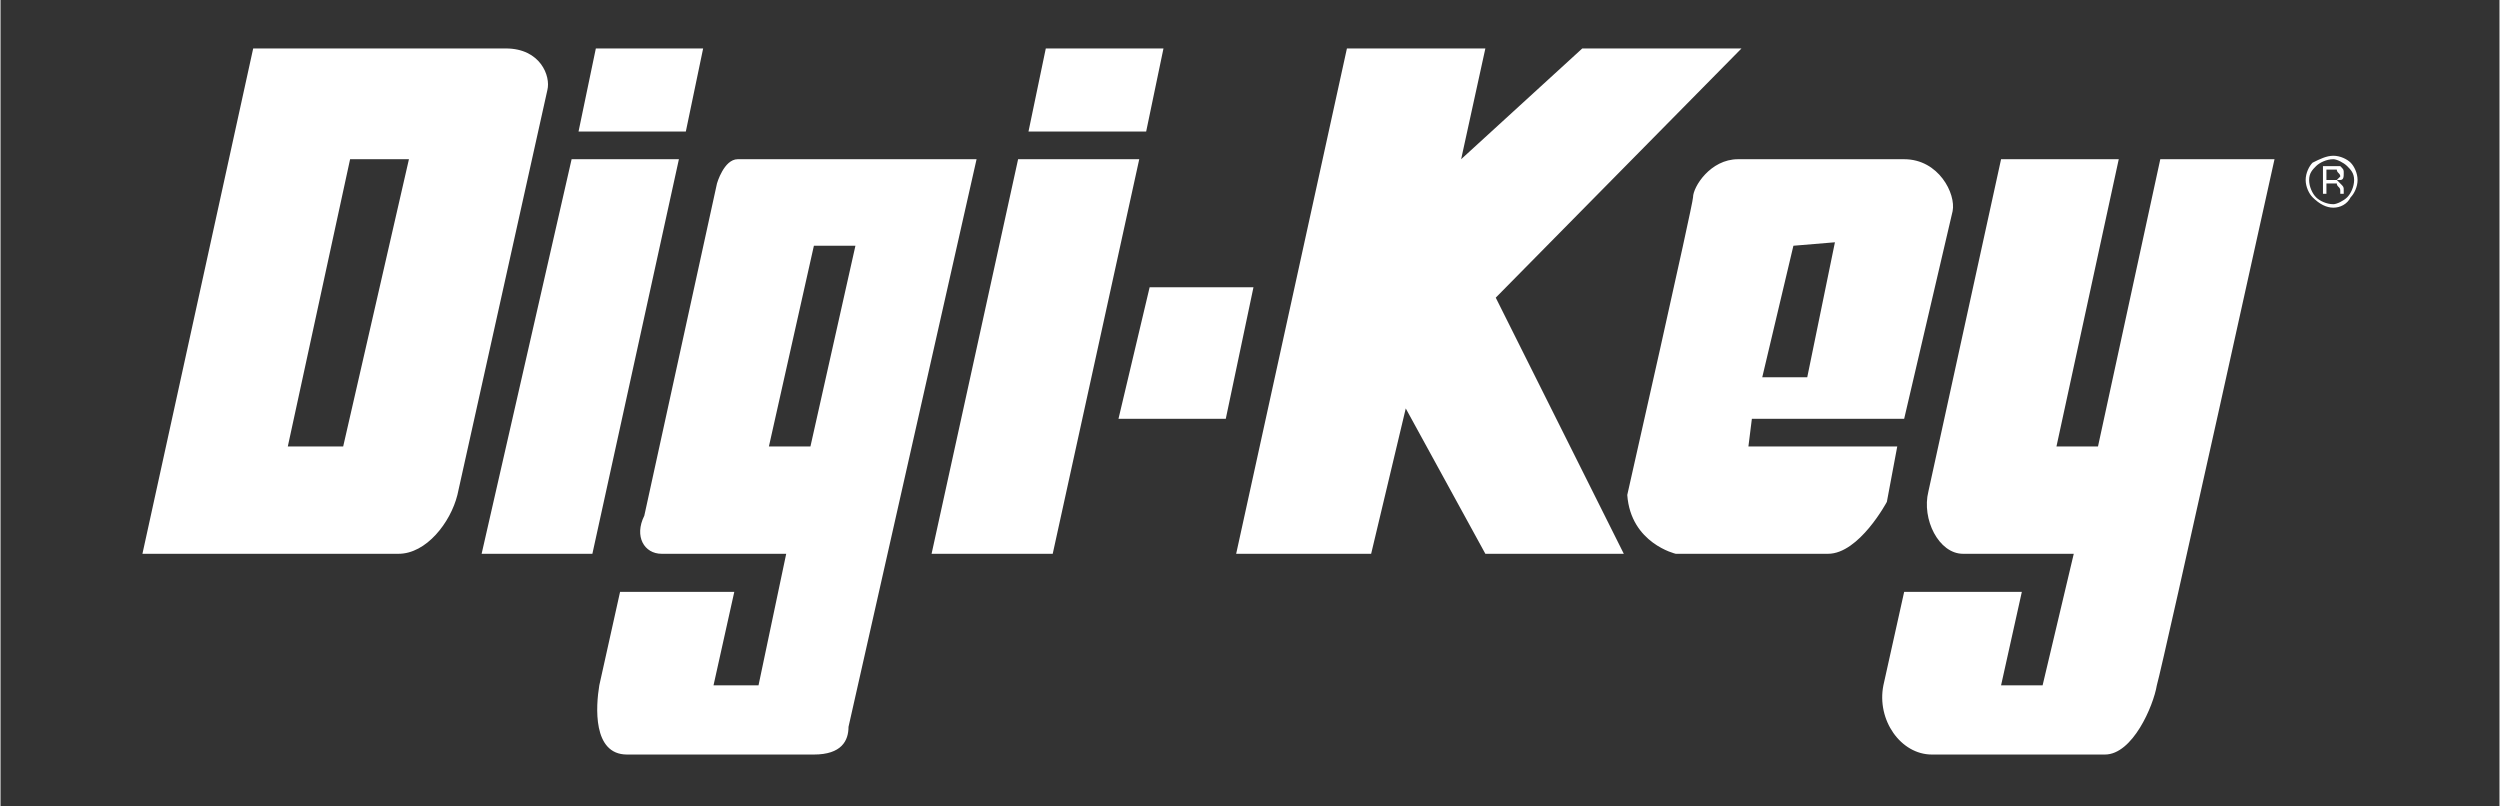 <?xml version="1.0" encoding="UTF-8"?>
<!-- Creator: CorelDRAW -->
<svg xmlns="http://www.w3.org/2000/svg" xmlns:xlink="http://www.w3.org/1999/xlink" xmlns:xodm="http://www.corel.com/coreldraw/odm/2003" xml:space="preserve" width="124px" height="40px" version="1.1" style="shape-rendering:geometricPrecision; text-rendering:geometricPrecision; image-rendering:optimizeQuality; fill-rule:evenodd; clip-rule:evenodd" viewBox="0 0 7.22 2.33">
 <rect x="0" y="0" width="7.22" height="2.33" fill="#333333" stroke="none"/>
 <defs>
  <style type="text/css">
   <![CDATA[
    .fil0 {fill:none}
    .fil1 {fill:white;fill-rule:nonzero}
   ]]>
  </style>
 </defs>
 <g id="Layer_x0020_1">
  <rect class="fil0" width="7.22" height="2.33"></rect>
  <g>
   <path class="fil1" d="M1.01 0.46l-0.18 0.83 0.16 0 0.19 -0.83 -0.17 0 0 0zm4.29 0.24l-0.12 0.01 -0.09 0.38 0.13 0 0.08 -0.39 0 0zm0.82 -0.24l-0.34 0 -0.21 0.96c-0.02,0.08 0.03,0.18 0.1,0.18l0.32 0 -0.09 0.38 -0.12 0 0.06 -0.27 -0.34 0 -0.06 0.27c-0.02,0.1 0.05,0.2 0.14,0.2l0.5 0c0.08,0 0.14,-0.14 0.15,-0.2 0.02,-0.07 0.34,-1.52 0.34,-1.52l-0.33 0 -0.18 0.83 -0.12 0 0.18 -0.83 0 0zm-4.4 -0.32l0.31 0 -0.05 0.24 -0.31 0 0.05 -0.24 0 0zm-0.07 0.32l-0.26 1.14 0.32 0 0.25 -1.14 -0.31 0 0 0zm0.82 0.25l-0.12 0 -0.13 0.58 0.12 0 0.13 -0.58 0 0zm0.55 -0.57l0.34 0 -0.05 0.24 -0.34 0 0.05 -0.24 0 0zm-0.08 0.32l-0.25 1.14 0.35 0 0.25 -1.14 -0.35 0 0 0zm0.38 0.37l0.3 0 -0.08 0.38 -0.31 0 0.09 -0.38 0 0zm-1.74 -0.57l-0.26 1.17c-0.02,0.08 -0.09,0.17 -0.17,0.17l-0.74 0 0.32 -1.46 0.73 0c0.1,0 0.13,0.08 0.12,0.12zm4.06 0.35l-0.14 0.6 -0.44 0 -0.01 0.08 0.43 0 -0.03 0.16c0,0 -0.08,0.15 -0.17,0.15l-0.44 0c0,0 -0.13,-0.03 -0.14,-0.17 0,0 0.19,-0.84 0.19,-0.86 0,-0.03 0.05,-0.11 0.13,-0.11l0.48 0c0.1,0 0.15,0.1 0.14,0.15zm1.1 -0.15c0.01,0 0.03,0.01 0.04,0.02 0.01,0.01 0.02,0.02 0.02,0.04 0,0 0,0 0,0 0,0.02 -0.01,0.04 -0.02,0.05 -0.01,0.01 -0.03,0.02 -0.04,0.02 0,0 0,0 0,0 0,0 0,0 0,0 -0.02,0 -0.04,-0.01 -0.05,-0.02 -0.01,-0.01 -0.02,-0.03 -0.02,-0.05 0,0 0,0 0,0 0,-0.02 0.01,-0.03 0.02,-0.04 0.01,-0.01 0.03,-0.02 0.05,-0.02 0,0 0,0 0,0zm0.07 0.06c0,0 0,0 0,0 0,-0.02 -0.01,-0.04 -0.02,-0.05 -0.01,-0.01 -0.03,-0.02 -0.05,-0.02 0,0 0,0 0,0 0,0 0,0 0,0 -0.02,0 -0.04,0.01 -0.06,0.02 -0.01,0.01 -0.02,0.03 -0.02,0.05 0,0 0,0 0,0 0,0.02 0.01,0.04 0.02,0.05 0.02,0.02 0.04,0.03 0.06,0.03 0,0 0,0 0,0 0,0 0,0 0,0 0.02,0 0.04,-0.01 0.05,-0.03 0.01,-0.01 0.02,-0.03 0.02,-0.05 0,0 0,0 0,0zm-0.05 -0.01c0,0 0,0 0,0 0,0 -0.01,0.01 -0.01,0.01 -0.01,0 -0.01,0 -0.01,0 0,0 -0.01,0 -0.01,0l-0.01 0 0 -0.03 0.01 0c0.01,0 0.02,0 0.02,0 0,0.01 0.01,0.01 0.01,0.02zm-0.05 -0.03l0 0.08 0.01 0 0 -0.03 0.01 0c0.01,0 0.02,0 0.02,0 0,0.01 0.01,0.01 0.01,0.02l0 0.01 0 0 0 0 0 0 0.01 0 0 0c0,0 0,0 0,0l0 -0.01 0 0c0,-0.01 0,-0.01 -0.01,-0.02 0,0 0,0 -0.01,-0.01 0,0 0.01,0 0.01,0 0.01,0 0.01,-0.01 0.01,-0.02 0,-0.01 0,-0.01 -0.01,-0.02 -0.01,0 -0.02,0 -0.02,0 0,0 0,0 0,0l-0.03 0zm-4.26 1.62c0,0.04 -0.02,0.08 -0.1,0.08l-0.54 0c-0.1,0 -0.09,-0.14 -0.08,-0.2l0.06 -0.27 0.33 0 -0.06 0.27 0.13 0 0.08 -0.38 -0.36 0c-0.05,0 -0.08,-0.05 -0.05,-0.11l0.21 -0.96c0,0 0.02,-0.07 0.06,-0.07l0.69 0 -0.37 1.64zm1.84 -1.96l-0.4 0 -0.32 1.46 0.39 0 0.1 -0.42 0.23 0.42 0.4 0 -0.37 -0.74 0.71 -0.72 -0.46 0 -0.35 0.32 0.07 -0.32z"></path>
  </g>
 </g>
</svg>

